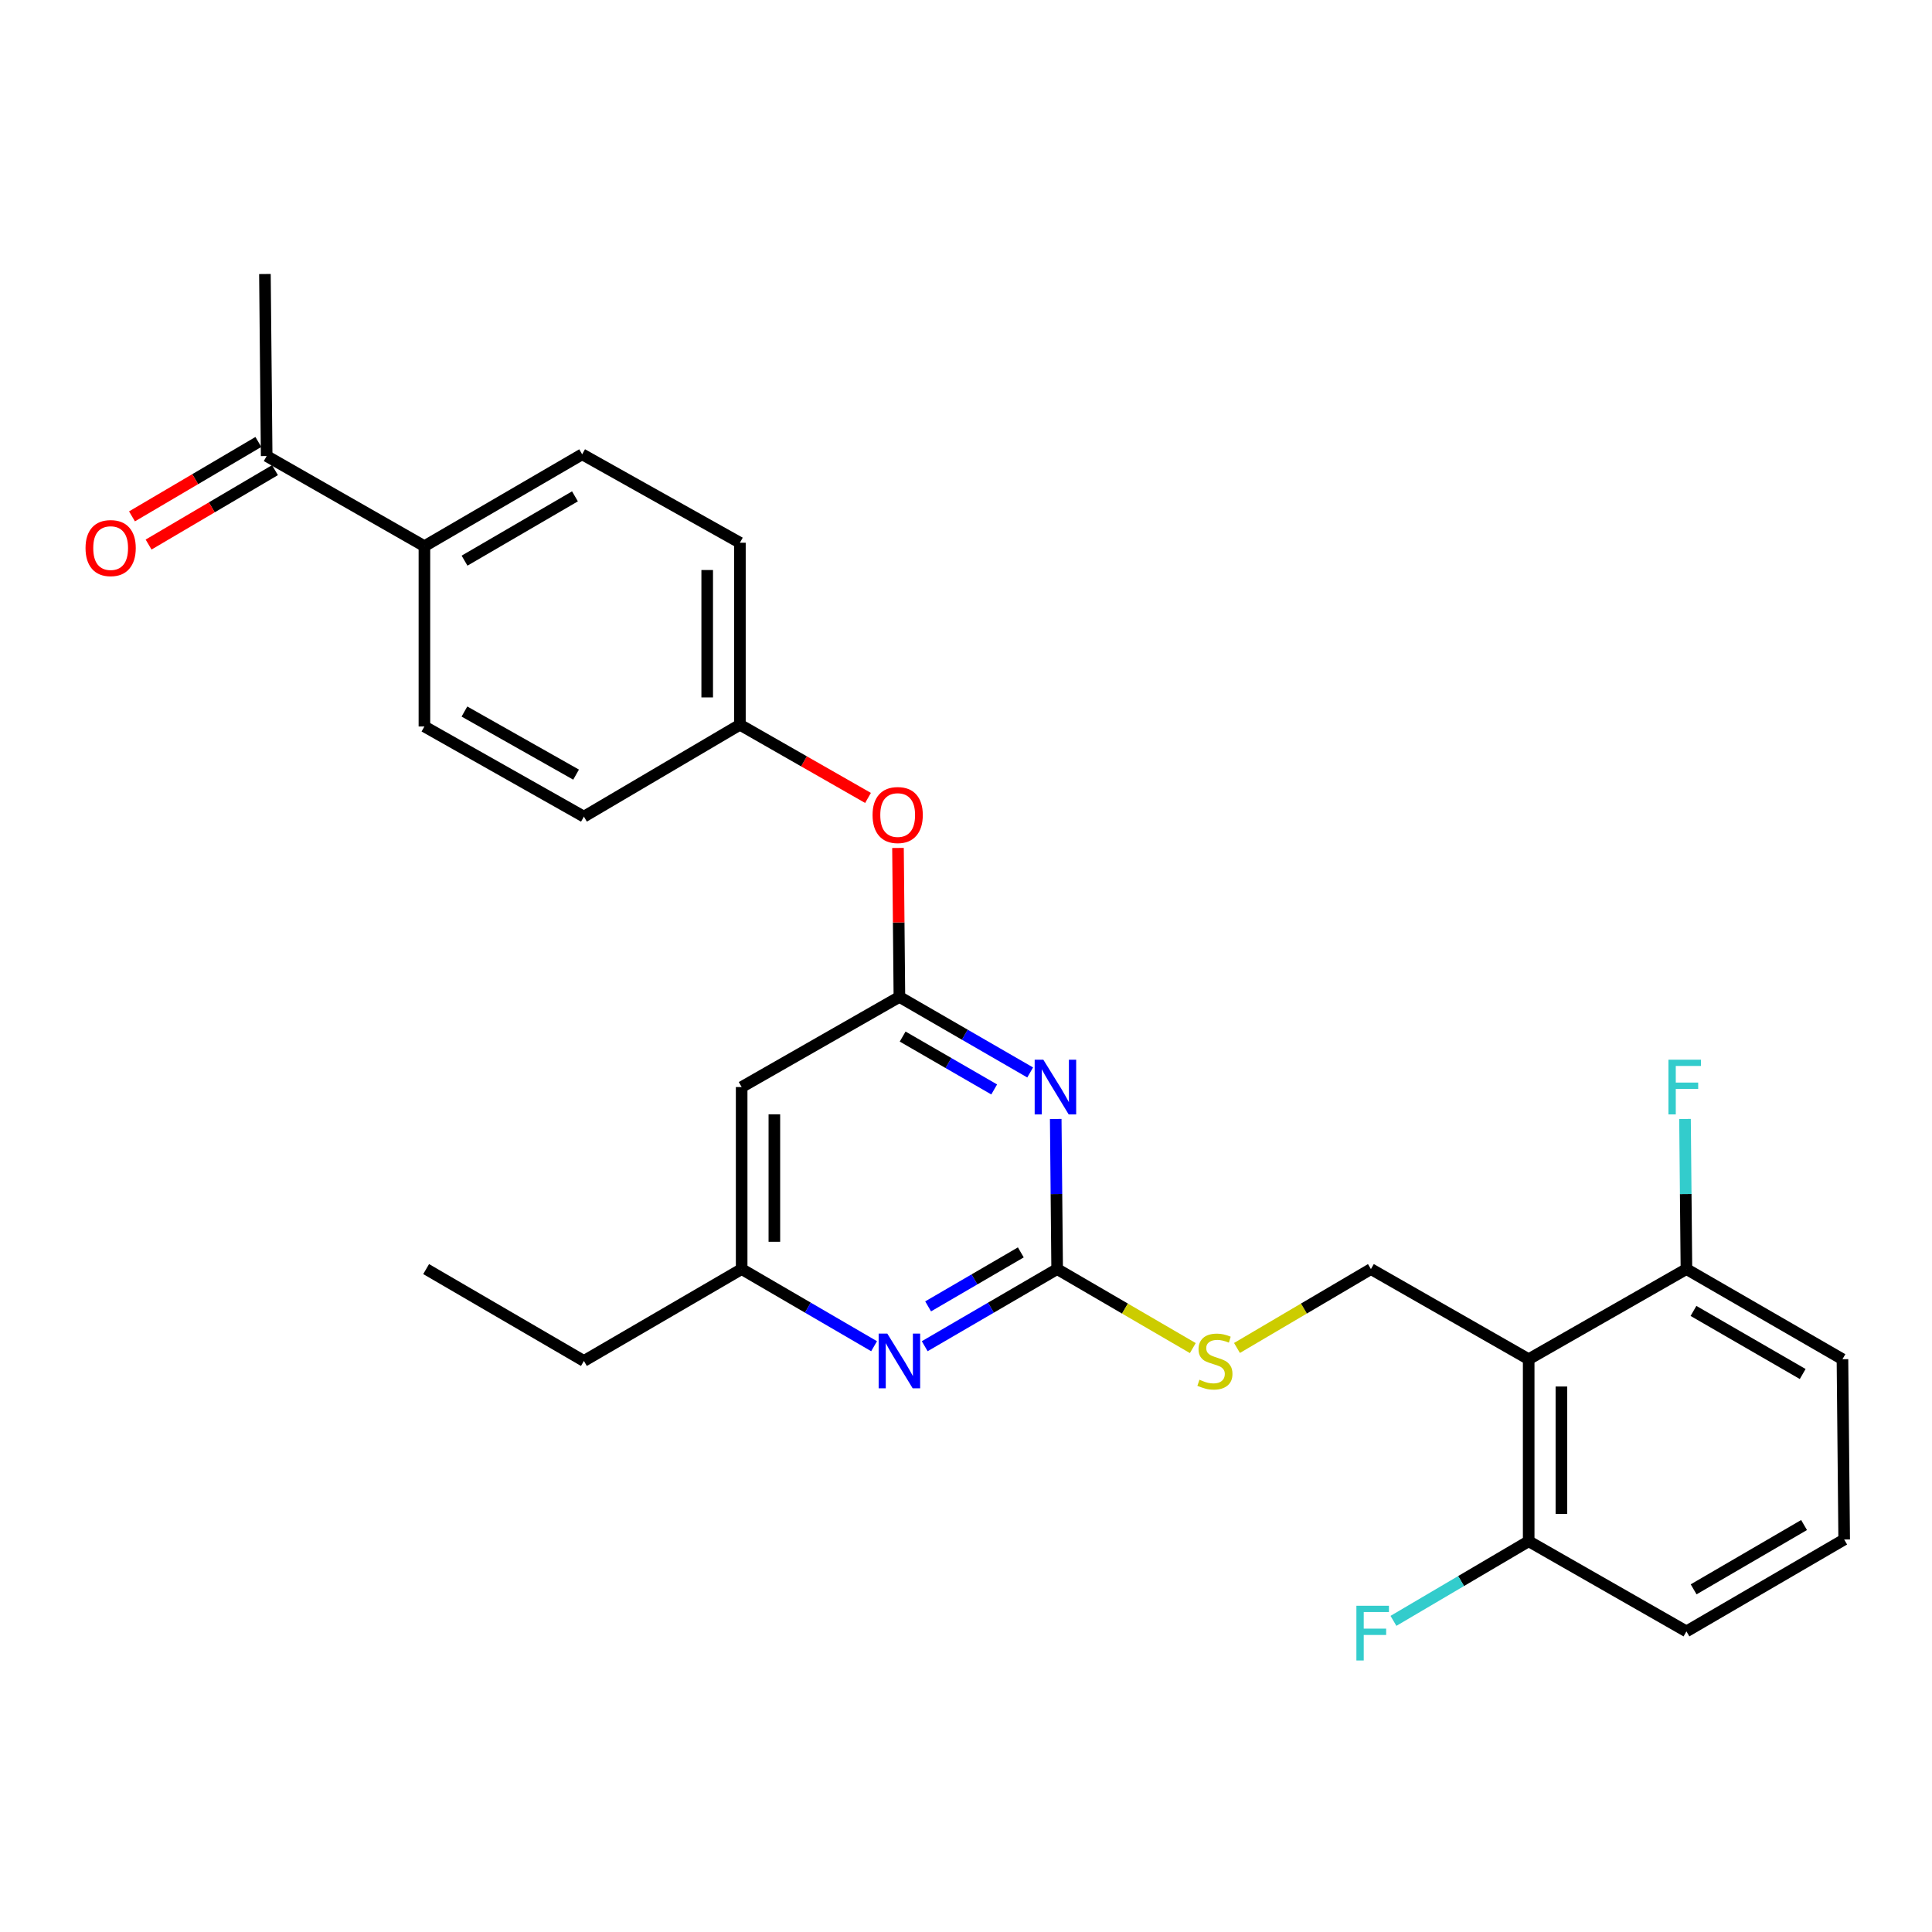 <?xml version='1.0' encoding='iso-8859-1'?>
<svg version='1.1' baseProfile='full'
              xmlns='http://www.w3.org/2000/svg'
                      xmlns:rdkit='http://www.rdkit.org/xml'
                      xmlns:xlink='http://www.w3.org/1999/xlink'
                  xml:space='preserve'
width='1000px' height='1000px' viewBox='0 0 1000 1000'>
<!-- END OF HEADER -->
<rect style='opacity:1.0;fill:#FFFFFF;stroke:none' width='1000' height='1000' x='0' y='0'> </rect>
<path class='bond-0' d='M 383.88,562.658 L 383.88,656.874' style='fill:none;fill-rule:evenodd;stroke:#000000;stroke-width:6px;stroke-linecap:butt;stroke-linejoin:miter;stroke-opacity:1' />
<path class='bond-0' d='M 400.81,576.791 L 400.81,642.742' style='fill:none;fill-rule:evenodd;stroke:#000000;stroke-width:6px;stroke-linecap:butt;stroke-linejoin:miter;stroke-opacity:1' />
<path class='bond-1' d='M 383.88,562.658 L 465.53,515.997' style='fill:none;fill-rule:evenodd;stroke:#000000;stroke-width:6px;stroke-linecap:butt;stroke-linejoin:miter;stroke-opacity:1' />
<path class='bond-2' d='M 383.88,656.874 L 302.23,704.429' style='fill:none;fill-rule:evenodd;stroke:#000000;stroke-width:6px;stroke-linecap:butt;stroke-linejoin:miter;stroke-opacity:1' />
<path class='bond-3' d='M 383.88,656.874 L 418.154,676.836' style='fill:none;fill-rule:evenodd;stroke:#000000;stroke-width:6px;stroke-linecap:butt;stroke-linejoin:miter;stroke-opacity:1' />
<path class='bond-3' d='M 418.154,676.836 L 452.428,696.798' style='fill:none;fill-rule:evenodd;stroke:#0000FF;stroke-width:6px;stroke-linecap:butt;stroke-linejoin:miter;stroke-opacity:1' />
<path class='bond-4' d='M 478.632,696.798 L 512.906,676.836' style='fill:none;fill-rule:evenodd;stroke:#0000FF;stroke-width:6px;stroke-linecap:butt;stroke-linejoin:miter;stroke-opacity:1' />
<path class='bond-4' d='M 512.906,676.836 L 547.18,656.874' style='fill:none;fill-rule:evenodd;stroke:#000000;stroke-width:6px;stroke-linecap:butt;stroke-linejoin:miter;stroke-opacity:1' />
<path class='bond-4' d='M 480.394,676.179 L 504.385,662.206' style='fill:none;fill-rule:evenodd;stroke:#0000FF;stroke-width:6px;stroke-linecap:butt;stroke-linejoin:miter;stroke-opacity:1' />
<path class='bond-4' d='M 504.385,662.206 L 528.377,648.233' style='fill:none;fill-rule:evenodd;stroke:#000000;stroke-width:6px;stroke-linecap:butt;stroke-linejoin:miter;stroke-opacity:1' />
<path class='bond-5' d='M 547.18,656.874 L 546.811,618.024' style='fill:none;fill-rule:evenodd;stroke:#000000;stroke-width:6px;stroke-linecap:butt;stroke-linejoin:miter;stroke-opacity:1' />
<path class='bond-5' d='M 546.811,618.024 L 546.443,579.174' style='fill:none;fill-rule:evenodd;stroke:#0000FF;stroke-width:6px;stroke-linecap:butt;stroke-linejoin:miter;stroke-opacity:1' />
<path class='bond-6' d='M 547.18,656.874 L 582.288,677.32' style='fill:none;fill-rule:evenodd;stroke:#000000;stroke-width:6px;stroke-linecap:butt;stroke-linejoin:miter;stroke-opacity:1' />
<path class='bond-6' d='M 582.288,677.32 L 617.397,697.765' style='fill:none;fill-rule:evenodd;stroke:#CCCC00;stroke-width:6px;stroke-linecap:butt;stroke-linejoin:miter;stroke-opacity:1' />
<path class='bond-7' d='M 533.215,555.105 L 499.372,535.551' style='fill:none;fill-rule:evenodd;stroke:#0000FF;stroke-width:6px;stroke-linecap:butt;stroke-linejoin:miter;stroke-opacity:1' />
<path class='bond-7' d='M 499.372,535.551 L 465.53,515.997' style='fill:none;fill-rule:evenodd;stroke:#000000;stroke-width:6px;stroke-linecap:butt;stroke-linejoin:miter;stroke-opacity:1' />
<path class='bond-7' d='M 514.592,563.898 L 490.902,550.21' style='fill:none;fill-rule:evenodd;stroke:#0000FF;stroke-width:6px;stroke-linecap:butt;stroke-linejoin:miter;stroke-opacity:1' />
<path class='bond-7' d='M 490.902,550.21 L 467.213,536.522' style='fill:none;fill-rule:evenodd;stroke:#000000;stroke-width:6px;stroke-linecap:butt;stroke-linejoin:miter;stroke-opacity:1' />
<path class='bond-8' d='M 465.53,515.997 L 465.164,477.447' style='fill:none;fill-rule:evenodd;stroke:#000000;stroke-width:6px;stroke-linecap:butt;stroke-linejoin:miter;stroke-opacity:1' />
<path class='bond-8' d='M 465.164,477.447 L 464.799,438.897' style='fill:none;fill-rule:evenodd;stroke:#FF0000;stroke-width:6px;stroke-linecap:butt;stroke-linejoin:miter;stroke-opacity:1' />
<path class='bond-9' d='M 449.285,413.009 L 416.131,394.065' style='fill:none;fill-rule:evenodd;stroke:#FF0000;stroke-width:6px;stroke-linecap:butt;stroke-linejoin:miter;stroke-opacity:1' />
<path class='bond-9' d='M 416.131,394.065 L 382.977,375.12' style='fill:none;fill-rule:evenodd;stroke:#000000;stroke-width:6px;stroke-linecap:butt;stroke-linejoin:miter;stroke-opacity:1' />
<path class='bond-10' d='M 138.027,236.049 L 219.677,282.701' style='fill:none;fill-rule:evenodd;stroke:#000000;stroke-width:6px;stroke-linecap:butt;stroke-linejoin:miter;stroke-opacity:1' />
<path class='bond-11' d='M 133.732,228.755 L 101.025,248.015' style='fill:none;fill-rule:evenodd;stroke:#000000;stroke-width:6px;stroke-linecap:butt;stroke-linejoin:miter;stroke-opacity:1' />
<path class='bond-11' d='M 101.025,248.015 L 68.318,267.274' style='fill:none;fill-rule:evenodd;stroke:#FF0000;stroke-width:6px;stroke-linecap:butt;stroke-linejoin:miter;stroke-opacity:1' />
<path class='bond-11' d='M 142.323,243.343 L 109.616,262.603' style='fill:none;fill-rule:evenodd;stroke:#000000;stroke-width:6px;stroke-linecap:butt;stroke-linejoin:miter;stroke-opacity:1' />
<path class='bond-11' d='M 109.616,262.603 L 76.909,281.863' style='fill:none;fill-rule:evenodd;stroke:#FF0000;stroke-width:6px;stroke-linecap:butt;stroke-linejoin:miter;stroke-opacity:1' />
<path class='bond-12' d='M 138.027,236.049 L 137.124,141.833' style='fill:none;fill-rule:evenodd;stroke:#000000;stroke-width:6px;stroke-linecap:butt;stroke-linejoin:miter;stroke-opacity:1' />
<path class='bond-13' d='M 640.262,697.701 L 674.924,677.288' style='fill:none;fill-rule:evenodd;stroke:#CCCC00;stroke-width:6px;stroke-linecap:butt;stroke-linejoin:miter;stroke-opacity:1' />
<path class='bond-13' d='M 674.924,677.288 L 709.586,656.874' style='fill:none;fill-rule:evenodd;stroke:#000000;stroke-width:6px;stroke-linecap:butt;stroke-linejoin:miter;stroke-opacity:1' />
<path class='bond-14' d='M 709.586,656.874 L 791.246,703.526' style='fill:none;fill-rule:evenodd;stroke:#000000;stroke-width:6px;stroke-linecap:butt;stroke-linejoin:miter;stroke-opacity:1' />
<path class='bond-15' d='M 219.677,282.701 L 301.327,235.146' style='fill:none;fill-rule:evenodd;stroke:#000000;stroke-width:6px;stroke-linecap:butt;stroke-linejoin:miter;stroke-opacity:1' />
<path class='bond-15' d='M 240.445,290.197 L 297.6,256.909' style='fill:none;fill-rule:evenodd;stroke:#000000;stroke-width:6px;stroke-linecap:butt;stroke-linejoin:miter;stroke-opacity:1' />
<path class='bond-16' d='M 219.677,282.701 L 219.677,376.023' style='fill:none;fill-rule:evenodd;stroke:#000000;stroke-width:6px;stroke-linecap:butt;stroke-linejoin:miter;stroke-opacity:1' />
<path class='bond-17' d='M 872.896,844.403 L 954.545,796.848' style='fill:none;fill-rule:evenodd;stroke:#000000;stroke-width:6px;stroke-linecap:butt;stroke-linejoin:miter;stroke-opacity:1' />
<path class='bond-17' d='M 876.622,822.64 L 933.777,789.352' style='fill:none;fill-rule:evenodd;stroke:#000000;stroke-width:6px;stroke-linecap:butt;stroke-linejoin:miter;stroke-opacity:1' />
<path class='bond-18' d='M 872.896,844.403 L 791.246,797.742' style='fill:none;fill-rule:evenodd;stroke:#000000;stroke-width:6px;stroke-linecap:butt;stroke-linejoin:miter;stroke-opacity:1' />
<path class='bond-19' d='M 954.545,796.848 L 953.652,703.526' style='fill:none;fill-rule:evenodd;stroke:#000000;stroke-width:6px;stroke-linecap:butt;stroke-linejoin:miter;stroke-opacity:1' />
<path class='bond-20' d='M 302.23,704.429 L 220.571,656.874' style='fill:none;fill-rule:evenodd;stroke:#000000;stroke-width:6px;stroke-linecap:butt;stroke-linejoin:miter;stroke-opacity:1' />
<path class='bond-21' d='M 953.652,703.526 L 872.896,656.874' style='fill:none;fill-rule:evenodd;stroke:#000000;stroke-width:6px;stroke-linecap:butt;stroke-linejoin:miter;stroke-opacity:1' />
<path class='bond-21' d='M 933.07,711.188 L 876.54,678.532' style='fill:none;fill-rule:evenodd;stroke:#000000;stroke-width:6px;stroke-linecap:butt;stroke-linejoin:miter;stroke-opacity:1' />
<path class='bond-22' d='M 872.896,656.874 L 791.246,703.526' style='fill:none;fill-rule:evenodd;stroke:#000000;stroke-width:6px;stroke-linecap:butt;stroke-linejoin:miter;stroke-opacity:1' />
<path class='bond-23' d='M 872.896,656.874 L 872.527,618.024' style='fill:none;fill-rule:evenodd;stroke:#000000;stroke-width:6px;stroke-linecap:butt;stroke-linejoin:miter;stroke-opacity:1' />
<path class='bond-23' d='M 872.527,618.024 L 872.159,579.174' style='fill:none;fill-rule:evenodd;stroke:#33CCCC;stroke-width:6px;stroke-linecap:butt;stroke-linejoin:miter;stroke-opacity:1' />
<path class='bond-24' d='M 791.246,703.526 L 791.246,797.742' style='fill:none;fill-rule:evenodd;stroke:#000000;stroke-width:6px;stroke-linecap:butt;stroke-linejoin:miter;stroke-opacity:1' />
<path class='bond-24' d='M 808.176,717.658 L 808.176,783.609' style='fill:none;fill-rule:evenodd;stroke:#000000;stroke-width:6px;stroke-linecap:butt;stroke-linejoin:miter;stroke-opacity:1' />
<path class='bond-25' d='M 791.246,797.742 L 756.249,818.35' style='fill:none;fill-rule:evenodd;stroke:#000000;stroke-width:6px;stroke-linecap:butt;stroke-linejoin:miter;stroke-opacity:1' />
<path class='bond-25' d='M 756.249,818.35 L 721.252,838.958' style='fill:none;fill-rule:evenodd;stroke:#33CCCC;stroke-width:6px;stroke-linecap:butt;stroke-linejoin:miter;stroke-opacity:1' />
<path class='bond-26' d='M 301.327,235.146 L 382.977,280.914' style='fill:none;fill-rule:evenodd;stroke:#000000;stroke-width:6px;stroke-linecap:butt;stroke-linejoin:miter;stroke-opacity:1' />
<path class='bond-27' d='M 219.677,376.023 L 302.23,422.684' style='fill:none;fill-rule:evenodd;stroke:#000000;stroke-width:6px;stroke-linecap:butt;stroke-linejoin:miter;stroke-opacity:1' />
<path class='bond-27' d='M 240.391,368.284 L 298.178,400.946' style='fill:none;fill-rule:evenodd;stroke:#000000;stroke-width:6px;stroke-linecap:butt;stroke-linejoin:miter;stroke-opacity:1' />
<path class='bond-28' d='M 382.977,375.12 L 302.23,422.684' style='fill:none;fill-rule:evenodd;stroke:#000000;stroke-width:6px;stroke-linecap:butt;stroke-linejoin:miter;stroke-opacity:1' />
<path class='bond-29' d='M 382.977,375.12 L 382.977,280.914' style='fill:none;fill-rule:evenodd;stroke:#000000;stroke-width:6px;stroke-linecap:butt;stroke-linejoin:miter;stroke-opacity:1' />
<path class='bond-29' d='M 366.047,360.989 L 366.047,295.045' style='fill:none;fill-rule:evenodd;stroke:#000000;stroke-width:6px;stroke-linecap:butt;stroke-linejoin:miter;stroke-opacity:1' />
<path  class='atom-2' d='M 459.27 690.269
L 468.55 705.269
Q 469.47 706.749, 470.95 709.429
Q 472.43 712.109, 472.51 712.269
L 472.51 690.269
L 476.27 690.269
L 476.27 718.589
L 472.39 718.589
L 462.43 702.189
Q 461.27 700.269, 460.03 698.069
Q 458.83 695.869, 458.47 695.189
L 458.47 718.589
L 454.79 718.589
L 454.79 690.269
L 459.27 690.269
' fill='#0000FF'/>
<path  class='atom-4' d='M 540.026 548.498
L 549.306 563.498
Q 550.226 564.978, 551.706 567.658
Q 553.186 570.338, 553.266 570.498
L 553.266 548.498
L 557.026 548.498
L 557.026 576.818
L 553.146 576.818
L 543.186 560.418
Q 542.026 558.498, 540.786 556.298
Q 539.586 554.098, 539.226 553.418
L 539.226 576.818
L 535.546 576.818
L 535.546 548.498
L 540.026 548.498
' fill='#0000FF'/>
<path  class='atom-6' d='M 451.636 421.861
Q 451.636 415.061, 454.996 411.261
Q 458.356 407.461, 464.636 407.461
Q 470.916 407.461, 474.276 411.261
Q 477.636 415.061, 477.636 421.861
Q 477.636 428.741, 474.236 432.661
Q 470.836 436.541, 464.636 436.541
Q 458.396 436.541, 454.996 432.661
Q 451.636 428.781, 451.636 421.861
M 464.636 433.341
Q 468.956 433.341, 471.276 430.461
Q 473.636 427.541, 473.636 421.861
Q 473.636 416.301, 471.276 413.501
Q 468.956 410.661, 464.636 410.661
Q 460.316 410.661, 457.956 413.461
Q 455.636 416.261, 455.636 421.861
Q 455.636 427.581, 457.956 430.461
Q 460.316 433.341, 464.636 433.341
' fill='#FF0000'/>
<path  class='atom-8' d='M 620.839 714.149
Q 621.159 714.269, 622.479 714.829
Q 623.799 715.389, 625.239 715.749
Q 626.719 716.069, 628.159 716.069
Q 630.839 716.069, 632.399 714.789
Q 633.959 713.469, 633.959 711.189
Q 633.959 709.629, 633.159 708.669
Q 632.399 707.709, 631.199 707.189
Q 629.999 706.669, 627.999 706.069
Q 625.479 705.309, 623.959 704.589
Q 622.479 703.869, 621.399 702.349
Q 620.359 700.829, 620.359 698.269
Q 620.359 694.709, 622.759 692.509
Q 625.199 690.309, 629.999 690.309
Q 633.279 690.309, 636.999 691.869
L 636.079 694.949
Q 632.679 693.549, 630.119 693.549
Q 627.359 693.549, 625.839 694.709
Q 624.319 695.829, 624.359 697.789
Q 624.359 699.309, 625.119 700.229
Q 625.919 701.149, 627.039 701.669
Q 628.199 702.189, 630.119 702.789
Q 632.679 703.589, 634.199 704.389
Q 635.719 705.189, 636.799 706.829
Q 637.919 708.429, 637.919 711.189
Q 637.919 715.109, 635.279 717.229
Q 632.679 719.309, 628.319 719.309
Q 625.799 719.309, 623.879 718.749
Q 621.999 718.229, 619.759 717.309
L 620.839 714.149
' fill='#CCCC00'/>
<path  class='atom-11' d='M 44.271 283.684
Q 44.271 276.884, 47.631 273.084
Q 50.991 269.284, 57.271 269.284
Q 63.551 269.284, 66.911 273.084
Q 70.271 276.884, 70.271 283.684
Q 70.271 290.564, 66.871 294.484
Q 63.471 298.364, 57.271 298.364
Q 51.031 298.364, 47.631 294.484
Q 44.271 290.604, 44.271 283.684
M 57.271 295.164
Q 61.591 295.164, 63.911 292.284
Q 66.271 289.364, 66.271 283.684
Q 66.271 278.124, 63.911 275.324
Q 61.591 272.484, 57.271 272.484
Q 52.951 272.484, 50.591 275.284
Q 48.271 278.084, 48.271 283.684
Q 48.271 289.404, 50.591 292.284
Q 52.951 295.164, 57.271 295.164
' fill='#FF0000'/>
<path  class='atom-20' d='M 702.069 831.136
L 718.909 831.136
L 718.909 834.376
L 705.869 834.376
L 705.869 842.976
L 717.469 842.976
L 717.469 846.256
L 705.869 846.256
L 705.869 859.456
L 702.069 859.456
L 702.069 831.136
' fill='#33CCCC'/>
<path  class='atom-21' d='M 863.582 548.498
L 880.422 548.498
L 880.422 551.738
L 867.382 551.738
L 867.382 560.338
L 878.982 560.338
L 878.982 563.618
L 867.382 563.618
L 867.382 576.818
L 863.582 576.818
L 863.582 548.498
' fill='#33CCCC'/>
</svg>
